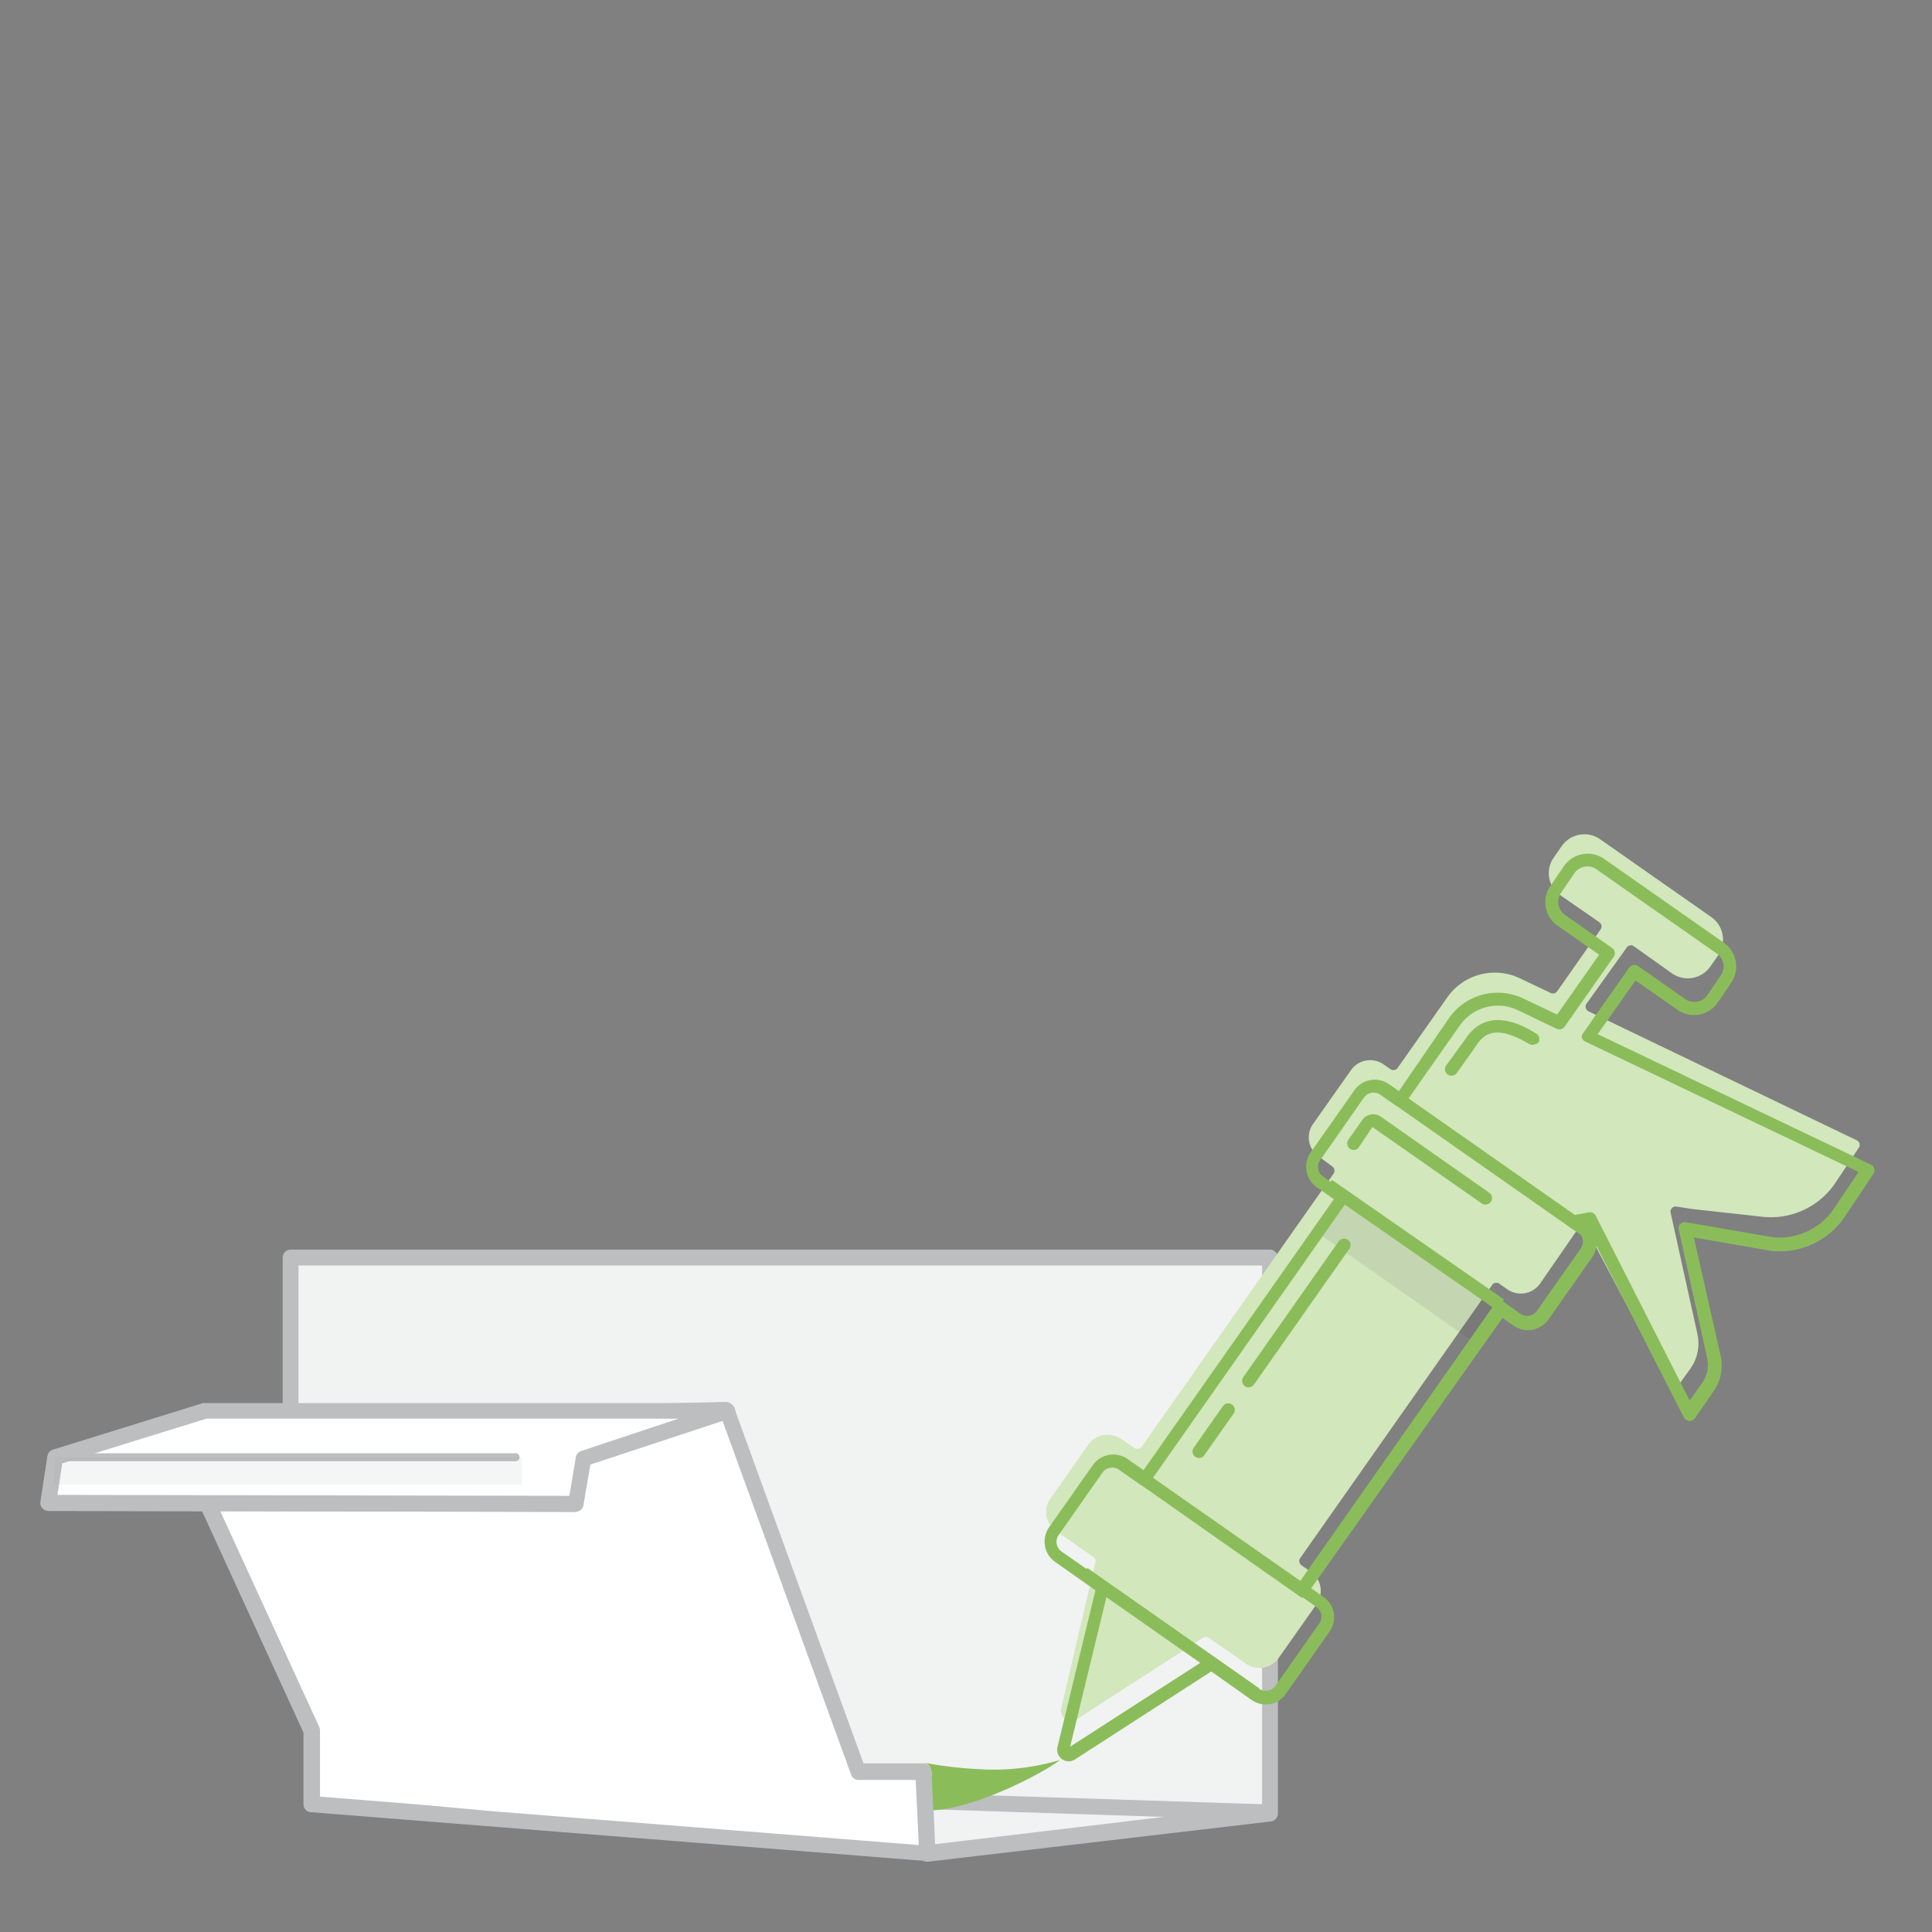 <?xml version="1.0" encoding="UTF-8"?> <svg xmlns="http://www.w3.org/2000/svg" xmlns:xlink="http://www.w3.org/1999/xlink" viewBox="0 0 144 144"><rect x="0" y="0" width="144" height="144" fill="#808080" stroke="none"/><defs><style>.cls-1{fill:none;}.cls-2{isolation:isolate;}.cls-3{fill:#f1f2f2;}.cls-4{fill:#bcbec0;}.cls-5{fill:#e6e7e8;}.cls-6{fill:#fff;}.cls-7{opacity:0.1;mix-blend-mode:multiply;}.cls-8{fill:#939598;}.cls-9{fill:#d2e7bc;}.cls-10{fill:#3c4247;}.cls-11{fill:#8abd5a;}.cls-12{clip-path:url(#clip-path);}</style><clipPath id="clip-path"><path class="cls-1" d="M64.56,129.36l.47,1.79c0,.1.11.22.22.23l3.51,0c.44,0,.66.34.67.78l.24,5a.24.24,0,0,0,.26.23l16.8-2a.23.23,0,0,0,.2-.31l-2.31-6.8a.24.24,0,0,0-.24-.16l-19.6,1A.24.24,0,0,0,64.56,129.36Z"></path></clipPath></defs><title>Installation-steps</title><g class="cls-2"><g id="Layer_1" data-name="Layer 1"><polygon class="cls-3" points="94.66 93.73 94.66 135.07 69.11 138.12 68.81 132.04 63.95 132.04 54.15 105.09 21.69 106.02 21.69 93.73 59.08 93.72 74.24 93.8 94.66 93.73"></polygon><path class="cls-4" d="M94.66,93.14h-73a.59.59,0,0,0-.59.59V106h1.18V94.32H94.07v40.23l-24.41,2.91L69.4,132a.59.59,0,0,0-.59-.57H64.36L54.7,104.88l-1.11.41,9.8,27a.58.58,0,0,0,.56.39h4.3l.26,5.52a.62.62,0,0,0,.22.42.51.51,0,0,0,.38.14h.07l25.55-3a.6.6,0,0,0,.52-.59V93.73A.6.6,0,0,0,94.66,93.14Z"></path><polygon class="cls-1" points="15 105.08 54.15 105.08 63.95 132.04 69.11 132.04 69.62 137.76 94.65 135.07 94.65 93.73 21.69 93.73 21.69 103.65 15 105.08"></polygon><line class="cls-5" x1="94.65" y1="135.07" x2="68.88" y2="134.23"></line><rect class="cls-4" x="81.17" y="121.75" width="1.18" height="25.79" transform="translate(-55.47 211.99) rotate(-88.13)"></rect><path class="cls-4" d="M68.51,138.14l-.2-5H63.47a.59.59,0,0,1-.56-.4l-9.32-27.47,1.12-.38L63.9,132h5a.59.59,0,0,1,.59.56l.23,5.58Z"></path><polygon class="cls-6" points="68.81 131.85 63.95 131.85 54.15 104.89 12.75 105.98 23.21 128.81 23.21 134.28 32.2 135 36.14 135.23 36.16 135.32 69.11 137.93 68.81 131.85"></polygon><path class="cls-4" d="M34.23,125.07m-11.07,10a.58.58,0,0,1-.54-.59v-5.34L12.21,106.41a.59.59,0,0,1,0-.56.6.6,0,0,1,.48-.28l41.4-1.08a.6.6,0,0,1,.57.39l9.66,26.57h4.45a.59.59,0,0,1,.59.56l.29,6.08a.6.6,0,0,1-.17.46.65.65,0,0,1-.42.16h0m-37.7-6.9M36.72,135l31.76,2.52-.23-4.85H64a.59.59,0,0,1-.56-.39l-9.65-26.55-40.08,1,10.09,22a.7.7,0,0,1,.05.25v4.93l7.75.62"></path><line class="cls-6" x1="3.59" y1="112.01" x2="42.94" y2="112.09"></line><rect class="cls-4" x="22.67" y="92.38" width="1.18" height="39.34" transform="translate(-88.83 135.11) rotate(-89.89)"></rect><polygon class="cls-6" points="54.21 105.15 15.29 105.15 4.12 108.62 3.59 112.02 42.94 112.09 43.5 108.71 54.21 105.15"></polygon><path class="cls-4" d="M42.94,112.68h0l-39.35-.07a.6.6,0,0,1-.45-.21.57.57,0,0,1-.13-.47l.52-3.4a.6.6,0,0,1,.41-.48l11.18-3.47a.47.47,0,0,1,.17,0H54.21a.58.58,0,0,1,.58.49.59.59,0,0,1-.39.66L44,109.16l-.51,3A.59.59,0,0,1,42.94,112.68ZM4.28,111.42l38.16.07.48-2.88a.59.59,0,0,1,.4-.46l7.24-2.41H15.38L4.64,109.07Z"></path><path class="cls-4" d="M38.37,108.91H4a.3.3,0,0,1,0-.59H38.37a.3.3,0,1,1,0,.59Z"></path><g class="cls-7"><polygon class="cls-8" points="4.12 108.62 38.9 108.62 38.9 110.67 4.03 110.67 4.12 108.62"></polygon></g><path class="cls-9" d="M124.62,72.55a2.05,2.05,0,0,0,2.85-.5l.59-.84a2.06,2.06,0,0,0-.5-2.85l-8.3-5.81a2.06,2.06,0,0,0-2.85.5l-.58.84a2,2,0,0,0,.49,2.85l2.89,2a.38.38,0,0,1,.09.53l-3.24,4.62a.39.39,0,0,1-.48.12l-2.29-1.09a4.33,4.33,0,0,0-5.42,1.42l-3.7,5.26a.38.38,0,0,1-.53.09l-.51-.35a1.74,1.74,0,0,0-2.44.43l-2.82,4a1.73,1.73,0,0,0,.43,2.43l1,.74a.38.38,0,0,1,.1.53l-14.3,20.36a.39.39,0,0,1-.54.1l-1-.68a1.76,1.76,0,0,0-2.44.43l-2.82,4a1.75,1.75,0,0,0,.42,2.44l2.77,1.93a.38.38,0,0,1,.15.41L79.1,127.33a.76.76,0,0,0,1.15.82l9.41-6.08a.39.39,0,0,1,.43,0L92.86,124a1.75,1.75,0,0,0,2.44-.42l2.82-4a1.74,1.74,0,0,0-.42-2.43l-.69-.48a.39.39,0,0,1-.1-.54l14.31-20.36a.38.38,0,0,1,.53-.09l.6.42a1.76,1.76,0,0,0,2.44-.43l3-4.34.17-.27,6.45,12.19a.38.38,0,0,0,.65.05L126,102a3.25,3.25,0,0,0,.52-2.55l-2-9.06a.38.38,0,0,1,.43-.46l1.16.18,5.24.58a5.79,5.79,0,0,0,5.45-2.53l1.74-2.61a.38.38,0,0,0-.15-.56L118.4,75.38a.39.39,0,0,1-.15-.57l3-4.19a.38.38,0,0,1,.53-.09Z"></path><g class="cls-7"><polygon class="cls-10" points="100.01 89.25 98.17 91.86 109.82 100.02 111.71 97.32 100.01 89.25"></polygon></g><rect class="cls-11" x="110.16" y="77.39" width="0.97" height="18.08" transform="translate(-23.63 127.46) rotate(-54.99)"></rect><rect class="cls-11" x="86.69" y="113.93" width="0.97" height="15.65" transform="translate(-62.56 123.3) rotate(-54.99)"></rect><polygon class="cls-11" points="97.05 119.11 83.41 109.53 84.09 108.85 97.43 118.19 97.05 119.11"></polygon><path class="cls-11" d="M114.41,77.83a.46.46,0,0,1-.41,0c-2.49-1.49-3.4-.81-4,.15l-1.42,2a.5.5,0,0,1-.68.11.49.49,0,0,1-.11-.68l1.41-1.93c1.68-2.62,4.41-1,5.3-.44a.48.48,0,0,1,.17.66A.51.51,0,0,1,114.41,77.83Z"></path><rect class="cls-11" x="105.23" y="85.43" width="0.97" height="15.65" transform="matrix(0.57, -0.82, 0.82, 0.57, -31.31, 126.33)"></rect><path class="cls-11" d="M89.54,108.64a.49.49,0,0,1-.45-.06.48.48,0,0,1-.12-.67l2.18-3.11a.49.49,0,0,1,.68-.11.48.48,0,0,1,.12.67l-2.19,3.1A.39.39,0,0,1,89.54,108.64Z"></path><path class="cls-11" d="M110.88,89.75a.46.46,0,0,1-.45-.06L102.29,84l-1,1.5a.47.47,0,0,1-.67.12.48.48,0,0,1-.12-.67l1.06-1.51a1,1,0,0,1,1.33-.23L111,88.9a.49.49,0,0,1,.12.68A.48.48,0,0,1,110.88,89.75Z"></path><path class="cls-11" d="M93.24,103.37a.48.48,0,0,1-.45-.05.49.49,0,0,1-.12-.68l7.11-10.12a.49.49,0,0,1,.68-.12.48.48,0,0,1,.11.68L93.46,103.2A.41.41,0,0,1,93.24,103.37Z"></path><path class="cls-11" d="M95,126.92a1.84,1.84,0,0,1-1.72-.22l-3-2.12-10.16,6.56a.86.86,0,0,1-1.3-.93l2.83-11.68-3-2.11a1.8,1.8,0,0,1-.76-1.19,1.85,1.85,0,0,1,.3-1.39l3.27-4.65a1.87,1.87,0,0,1,2.58-.45l1.19.84,14.19-20.2-1.28-.89a1.87,1.87,0,0,1-.46-2.58l3.27-4.65a1.85,1.85,0,0,1,2.58-.45l.74.51L108,75.88a4.43,4.43,0,0,1,5.55-1.45l2.51,1.19,3.13-4.46L116.1,69a2.15,2.15,0,0,1-.89-1.38,2.1,2.1,0,0,1,.36-1.6l1-1.47a2.15,2.15,0,0,1,3-.53l8.92,6.25a2.16,2.16,0,0,1,.53,3l-1,1.47a2.14,2.14,0,0,1-3,.52l-3.12-2.18-2.82,4,20.36,9.72a.48.48,0,0,1,.26.31.49.49,0,0,1-.07.39l-2.12,3.17A5.84,5.84,0,0,1,132,93.23l-5.75-1,2,8.84a3.36,3.36,0,0,1-.53,2.63l-1.39,2a.49.49,0,0,1-.83-.06l-6.51-12.78a1.92,1.92,0,0,1-.32.85l-3.27,4.65a1.87,1.87,0,0,1-2.58.45l-.83-.58L97.73,118.38l.92.65a1.84,1.84,0,0,1,.45,2.57l-3.26,4.65A1.8,1.8,0,0,1,95,126.92Zm-4.91-3.37a.48.48,0,0,1,.45,0l3.29,2.31a.89.89,0,0,0,1.24-.21l3.26-4.65a.87.87,0,0,0-.22-1.23l-1.31-.92a.48.48,0,0,1-.2-.32.52.52,0,0,1,.08-.36l14.74-21a.49.49,0,0,1,.68-.11l1.22.86a.89.89,0,0,0,1.24-.22l3.26-4.65a.85.85,0,0,0,.15-.66.87.87,0,0,0-.37-.57l-.53-.37a.48.48,0,0,1,.19-.87l1.16-.22a.5.5,0,0,1,.52.26l7,13.77.93-1.31a2.36,2.36,0,0,0,.37-1.86l-2.1-9.5a.5.5,0,0,1,0-.34.49.49,0,0,1,.53-.28l6.43,1.11a4.9,4.9,0,0,0,4.61-2.15l1.81-2.71-20.37-9.72a.47.47,0,0,1-.26-.32A.47.47,0,0,1,118,77l3.43-4.88a.48.48,0,0,1,.67-.11l3.51,2.46a1.18,1.18,0,0,0,1.64-.29l1-1.47a1.16,1.16,0,0,0-.28-1.63L119,64.8a1.18,1.18,0,0,0-1.65.28l-1,1.47a1.19,1.19,0,0,0,.29,1.64l3.51,2.46a.46.46,0,0,1,.2.31.42.42,0,0,1-.08.36l-3.65,5.2a.48.48,0,0,1-.6.16l-2.87-1.38a3.47,3.47,0,0,0-4.35,1.14l-4.1,5.84a.48.48,0,0,1-.67.11l-1.14-.79a.88.88,0,0,0-1.23.21l-3.26,4.66a.84.84,0,0,0-.15.65.87.87,0,0,0,.36.57l1.68,1.18a.47.47,0,0,1,.2.31.52.52,0,0,1-.08.36l-14.75,21a.48.48,0,0,1-.67.12l-1.59-1.12a.9.9,0,0,0-1.23.22l-3.26,4.65a.86.86,0,0,0-.15.66.9.9,0,0,0,.36.57l3.29,2.3a.49.49,0,0,1,.2.51l-2.85,11.74L90,123.59Z"></path><g class="cls-12"><path class="cls-11" d="M79,131.18c-1,.83-6.64,3.89-10.07,3.76v-3.55a29.22,29.22,0,0,0,4,.47A17.26,17.26,0,0,0,79,131.18Z"></path></g></g></g></svg> 